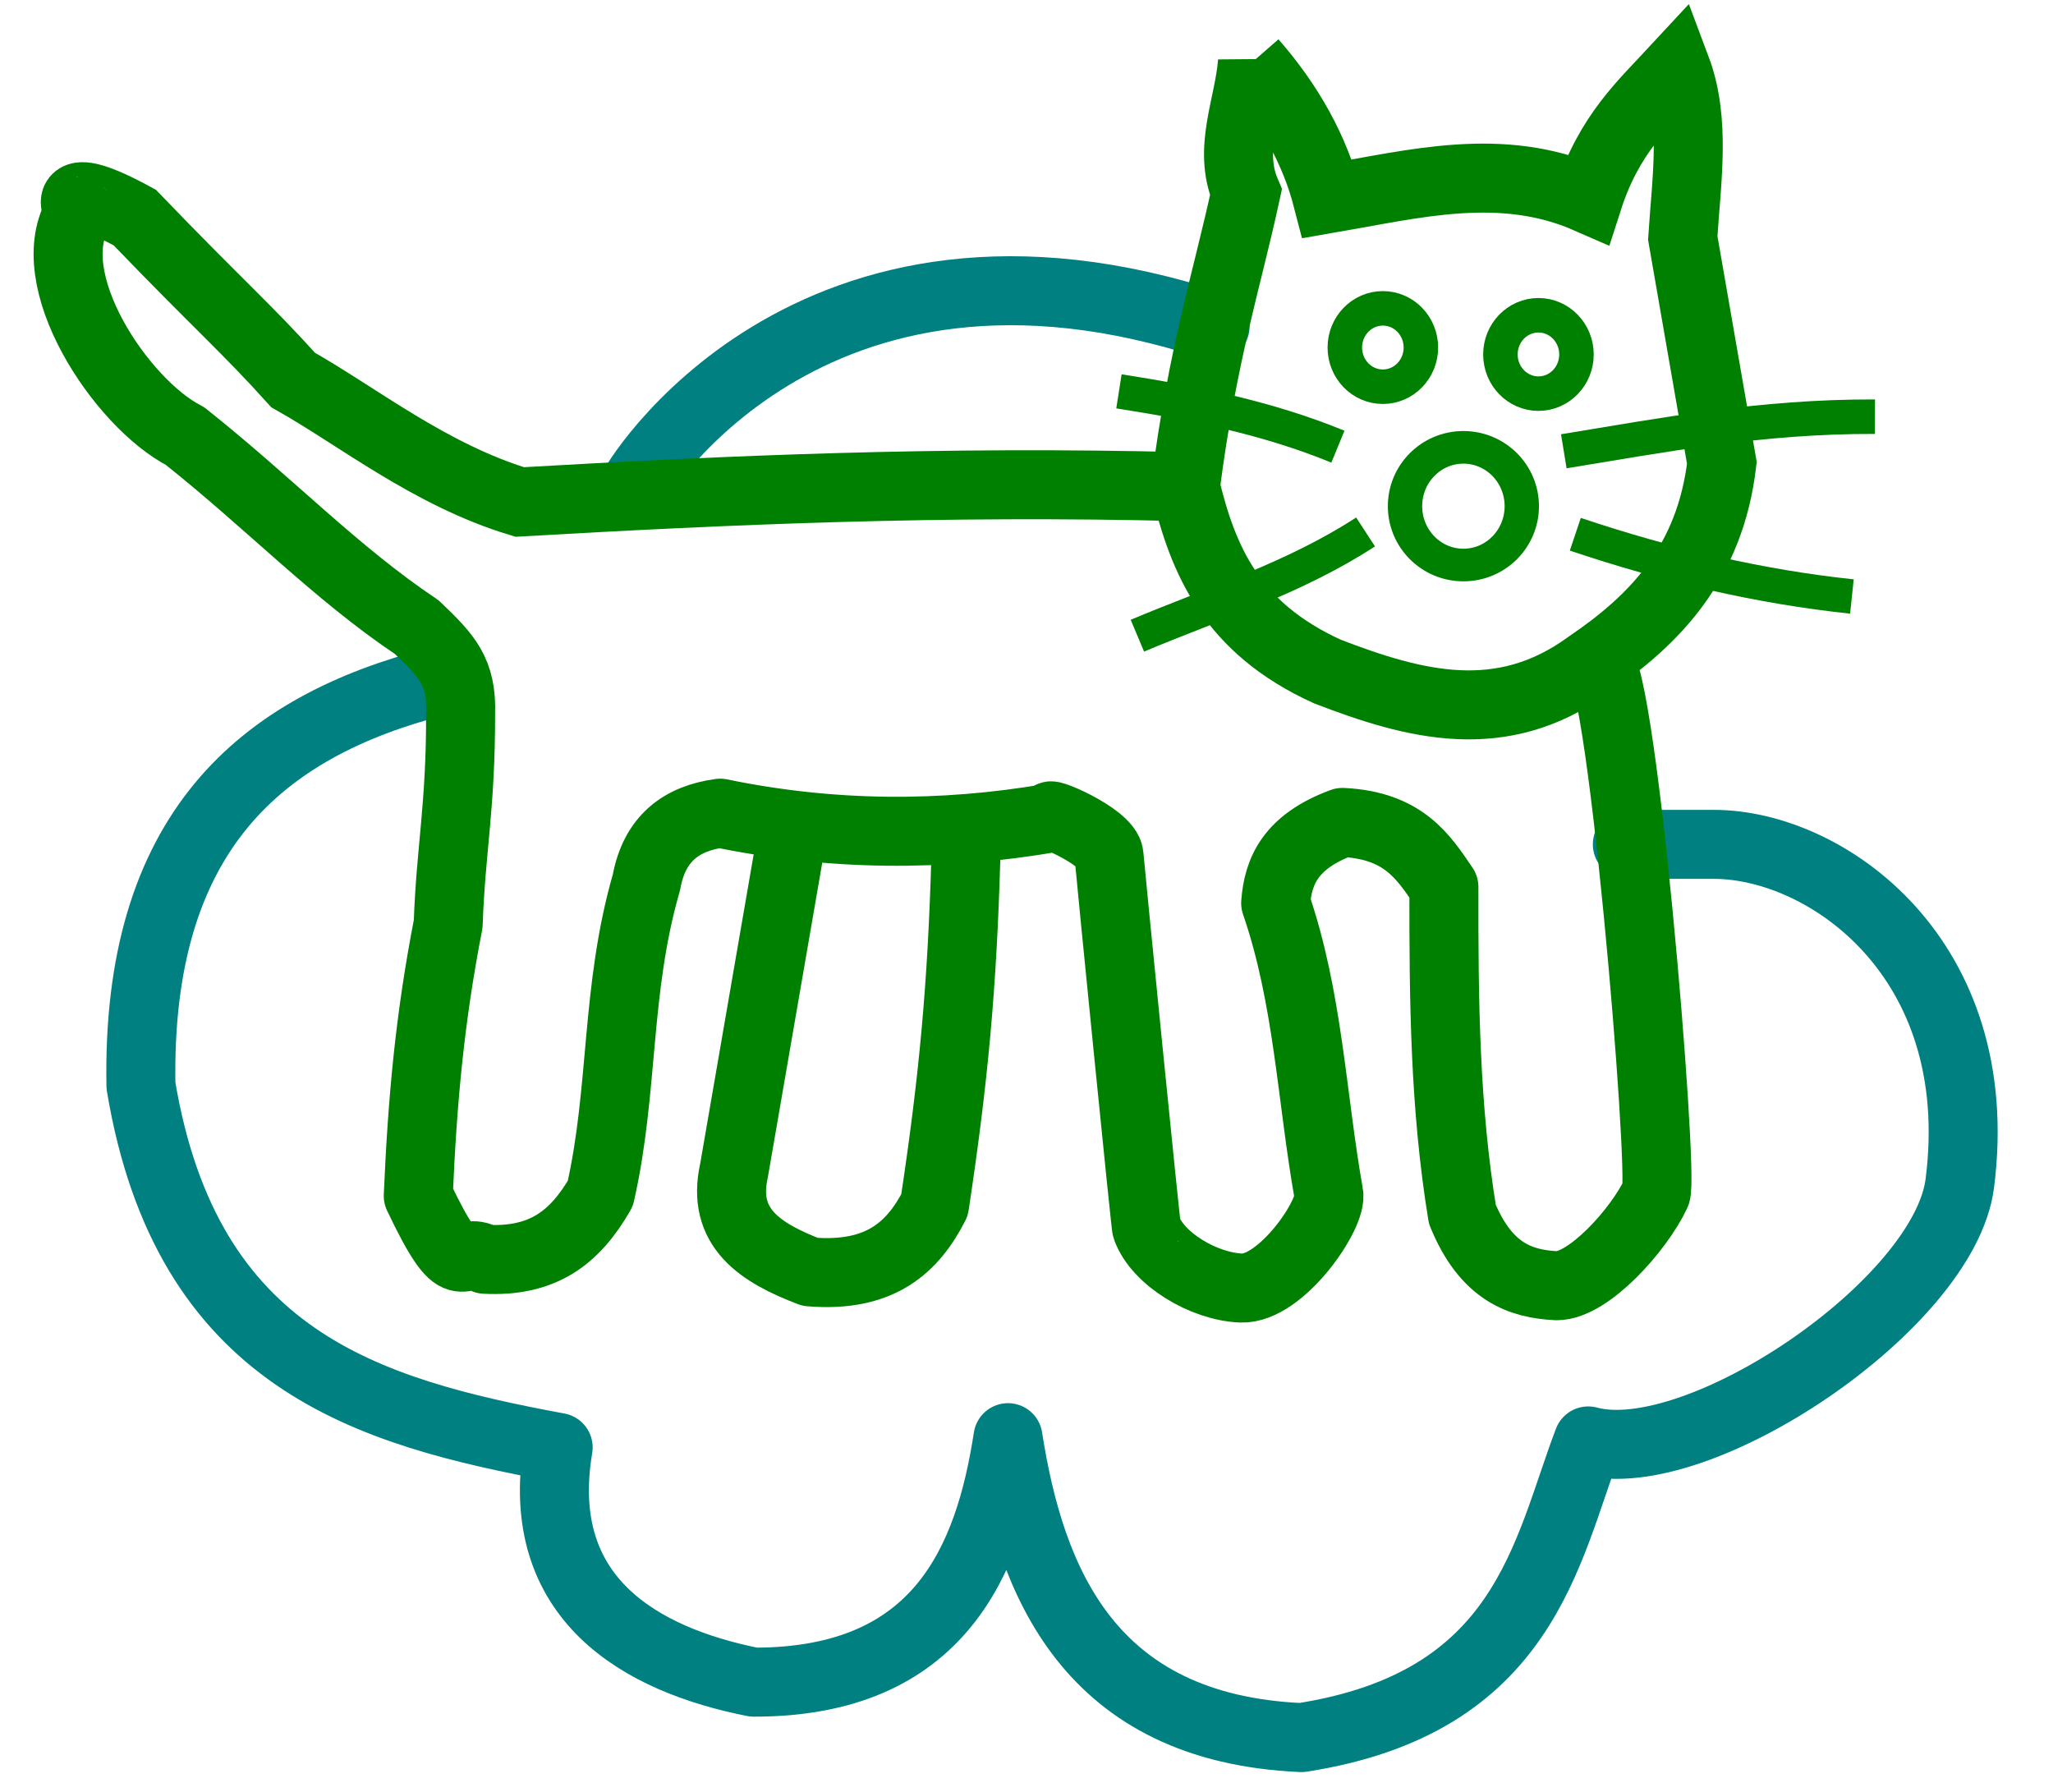<?xml version="1.0" encoding="UTF-8" standalone="no"?>
<svg
   xmlns:dc="http://purl.org/dc/elements/1.1/"
   xmlns:cc="http://creativecommons.org/ns#"
   xmlns:rdf="http://www.w3.org/1999/02/22-rdf-syntax-ns#"
   xmlns:svg="http://www.w3.org/2000/svg"
   xmlns="http://www.w3.org/2000/svg"
   xmlns:sodipodi="http://sodipodi.sourceforge.net/DTD/sodipodi-0.dtd"
   xmlns:inkscape="http://www.inkscape.org/namespaces/inkscape"
   width="60.111mm"
   height="52.467mm"
   viewBox="0 0 12.022 10.493"
   version="1.1"
   id="svg8"
   sodipodi:docname="innovare_logo_vector.svg"
   inkscape:version="1.0.1 (3bc2e813f5, 2020-09-07)">
  <defs
     id="defs2">
    <filter
       inkscape:collect="always"
       style="color-interpolation-filters:sRGB"
       id="filter2645"
       x="-0.02"
       width="1.04"
       y="-0.029"
       height="1.058">
      <feGaussianBlur
         inkscape:collect="always"
         stdDeviation="0.754"
         id="feGaussianBlur2647" />
    </filter>
    <filter
       inkscape:collect="always"
       style="color-interpolation-filters:sRGB"
       id="filter3133"
       x="-0.053"
       width="1.081"
       y="-0.164"
       height="1.261">
      <feGaussianBlur
         inkscape:collect="always"
         stdDeviation="0.747"
         id="feGaussianBlur3135" />
    </filter>
    <filter
       inkscape:collect="always"
       style="color-interpolation-filters:sRGB"
       id="filter3329"
       x="-0.053"
       width="1.106"
       y="-0.044"
       height="1.088">
      <feGaussianBlur
         inkscape:collect="always"
         stdDeviation="0.684"
         id="feGaussianBlur3331" />
    </filter>
    <filter
       inkscape:collect="always"
       style="color-interpolation-filters:sRGB"
       id="filter3653"
       x="-0.054"
       width="1.108"
       y="-0.241"
       height="1.482">
      <feGaussianBlur
         inkscape:collect="always"
         stdDeviation="0.362"
         id="feGaussianBlur3655" />
    </filter>
    <filter
       inkscape:collect="always"
       style="color-interpolation-filters:sRGB"
       id="filter3657"
       x="-0.048"
       width="1.096"
       y="-0.433"
       height="1.867">
      <feGaussianBlur
         inkscape:collect="always"
         stdDeviation="0.362"
         id="feGaussianBlur3659" />
    </filter>
    <filter
       inkscape:collect="always"
       style="color-interpolation-filters:sRGB"
       id="filter3661"
       x="-0.068"
       width="1.137"
       y="-0.271"
       height="1.542">
      <feGaussianBlur
         inkscape:collect="always"
         stdDeviation="0.362"
         id="feGaussianBlur3663" />
    </filter>
    <filter
       inkscape:collect="always"
       style="color-interpolation-filters:sRGB"
       id="filter3665"
       x="-0.066"
       width="1.131"
       y="-0.144"
       height="1.289">
      <feGaussianBlur
         inkscape:collect="always"
         stdDeviation="0.362"
         id="feGaussianBlur3667" />
    </filter>
    <filter
       inkscape:collect="always"
       style="color-interpolation-filters:sRGB"
       id="filter3989"
       x="-0.256"
       width="1.512"
       y="-0.248"
       height="1.497">
      <feGaussianBlur
         inkscape:collect="always"
         stdDeviation="0.47"
         id="feGaussianBlur3991" />
    </filter>
    <filter
       inkscape:collect="always"
       style="color-interpolation-filters:sRGB"
       id="filter3993"
       x="-0.256"
       width="1.512"
       y="-0.248"
       height="1.497">
      <feGaussianBlur
         inkscape:collect="always"
         stdDeviation="0.47"
         id="feGaussianBlur3995" />
    </filter>
    <filter
       inkscape:collect="always"
       style="color-interpolation-filters:sRGB"
       id="filter4205"
       x="-0.16"
       width="1.32"
       y="-0.151"
       height="1.302">
      <feGaussianBlur
         inkscape:collect="always"
         stdDeviation="0.227"
         id="feGaussianBlur4207" />
    </filter>
    <filter
       inkscape:collect="always"
       style="color-interpolation-filters:sRGB"
       id="filter4244"
       x="-0.148"
       width="1.295"
       y="-0.077"
       height="1.153">
      <feGaussianBlur
         inkscape:collect="always"
         stdDeviation="0.847"
         id="feGaussianBlur4246" />
    </filter>
    <filter
       inkscape:collect="always"
       style="color-interpolation-filters:sRGB"
       id="filter1949"
       x="-0.026"
       width="1.052"
       y="-0.045"
       height="1.089">
      <feGaussianBlur
         inkscape:collect="always"
         stdDeviation="1.136"
         id="feGaussianBlur1951" />
    </filter>
    <filter
       inkscape:collect="always"
       style="color-interpolation-filters:sRGB"
       id="filter2041"
       x="-0.076"
       width="1.152"
       y="-0.222"
       height="1.444">
      <feGaussianBlur
         inkscape:collect="always"
         stdDeviation="1.069"
         id="feGaussianBlur2043" />
    </filter>
  </defs>
  <sodipodi:namedview
     id="base"
     pagecolor="#ffffff"
     bordercolor="#666666"
     borderopacity="1.0"
     inkscape:pageopacity="0.0"
     inkscape:pageshadow="2"
     inkscape:zoom="4.2258008"
     inkscape:cx="72.447035"
     inkscape:cy="31.392688"
     inkscape:document-units="mm"
     inkscape:current-layer="layer1"
     inkscape:document-rotation="0"
     showgrid="false"
     inkscape:snap-bbox="true"
     inkscape:snap-global="false"
     inkscape:window-width="1600"
     inkscape:window-height="837"
     inkscape:window-x="-8"
     inkscape:window-y="-8"
     inkscape:window-maximized="1"
     fit-margin-top="1"
     fit-margin-left="1"
     fit-margin-right="1"
     fit-margin-bottom="0"
     scale-x="0.2"
     showguides="false" />
  <g
     inkscape:label="Lag 1"
     inkscape:groupmode="layer"
     id="layer1"
     transform="translate(-13.637,-15.29)">
    <path
       style="fill:none;stroke:#008080;stroke-width:4;stroke-linecap:round;stroke-linejoin:round;stroke-miterlimit:4;stroke-dasharray:none;stroke-opacity:1;filter:url(#filter2041)"
       d="M 81.3,24.711 C 57.638,16.833 47.452,34.014 47.501,34.213"
       id="path10"
       sodipodi:nodetypes="cc"
       transform="matrix(0.101,0,0,0.101,12.541,14.705)" />
    <path
       style="fill:none;stroke:#008080;stroke-width:4;stroke-linecap:round;stroke-linejoin:round;stroke-miterlimit:4;stroke-dasharray:none;stroke-opacity:1;filter:url(#filter1949)"
       d="m 36.221,45.292 c -10.268,2.628 -17.469,8.761 -17.198,23.435 2.648,15.913 13.128,18.925 24.19,20.978 -1.48,8.796 4.82,12.314 11.339,13.607 10.769,0.013 13.644,-7.053 14.741,-14.174 1.308,8.373 4.714,16.842 17.009,17.387 12.984,-2.007 14.184,-10.762 16.631,-17.198 6.324,1.707 20.646,-7.897 21.545,-14.93 1.671,-13.081 -7.76,-19.655 -14.256,-19.655 h -5.02"
       id="path26"
       sodipodi:nodetypes="cccccccssc"
       transform="matrix(0.101,0,0,0.101,12.541,14.705)" />
    <path
       style="fill:none;stroke:#008000;stroke-width:4;stroke-linecap:butt;stroke-linejoin:miter;stroke-miterlimit:4;stroke-dasharray:none;stroke-opacity:1;filter:url(#filter3329)"
       d="m 83.468,9.384 c 2.157,2.469 3.616,5.112 4.347,7.937 5.04,-0.865 10.079,-2.211 15.119,0 1.209,-3.75 3.211,-5.518 5.103,-7.56 1.137,3.023 0.592,6.466 0.378,9.827 l 2.268,13.04 c -0.686,5.802 -3.88,9.097 -7.749,11.717 -5.04,3.675 -10.079,2.32 -15.119,0.378 -5.574,-2.532 -7.206,-6.458 -8.237,-10.717 1.009,-7.802 2.404,-11.938 3.512,-17.064 -1.082,-2.52 0.193,-5.04 0.378,-7.56 z"
       id="path28"
       sodipodi:nodetypes="ccccccccccc"
       transform="matrix(0.101,0,0,0.101,12.541,14.705)" />
    <ellipse
       style="fill:none;fill-rule:evenodd;stroke-width:0.027"
       id="path30"
       cx="21.899"
       cy="17.505"
       rx="0.19"
       ry="0.169" />
    <ellipse
       style="fill:none;fill-rule:evenodd;stroke:#008000;stroke-width:1;stroke-miterlimit:4;stroke-dasharray:none;filter:url(#filter4205)"
       id="path36"
       ry="1.804"
       rx="1.701"
       cy="35.093"
       cx="95.838"
       transform="matrix(0.201,0,0,0.191,2.943,11.551)" />
    <path
       style="fill:none;stroke:#008000;stroke-width:4;stroke-linecap:butt;stroke-linejoin:miter;stroke-miterlimit:4;stroke-dasharray:none;stroke-opacity:1;filter:url(#filter3133)"
       d="m 15.457,18.055 c -0.101,0.007 -1.386,-2.158 3.206,0.347 4.912,5.102 6.463,6.4 9.186,9.422 3.761,2.116 7.919,5.487 13.133,7.069 12.068,-0.693 24.417,-1.247 38.596,-0.885 v 0"
       id="path38"
       sodipodi:nodetypes="cccccc"
       transform="matrix(0.101,0,0,0.101,12.541,14.705)" />
    <path
       style="fill:none;stroke:#008000;stroke-width:4;stroke-linecap:round;stroke-linejoin:round;stroke-miterlimit:4;stroke-dasharray:none;stroke-opacity:1;filter:url(#filter2645)"
       d="m 15.457,18.055 c -2.436,3.849 2.422,11.126 6.113,13.01 4.889,3.879 8.756,7.952 13.445,11.084 1.752,1.675 2.621,2.578 2.542,5.015 0.007,5.475 -0.568,7.812 -0.719,12.185 -1.069,5.498 -1.492,10.153 -1.737,15.769 2.559,5.399 2.372,2.792 3.867,3.678 3.373,0.179 5.222,-1.265 6.69,-3.812 1.373,-6.062 0.868,-11.794 2.673,-18.041 0.468,-2.568 2.048,-3.706 4.276,-4.009 6.414,1.326 12.829,1.372 19.243,0.267 -0.746,-0.556 3.209,1.052 3.3,2.175 0.083,1.025 2.141,21.699 2.179,21.612 0.646,1.791 3.314,3.391 5.479,3.475 2.338,0.09 5.353,-4.355 5.078,-5.479 -0.993,-5.617 -1.181,-11.334 -3.074,-16.838 0.14,-1.859 0.862,-3.567 3.875,-4.677 3.531,0.172 4.68,1.974 5.88,3.742 -0.011,6.745 0.058,12.778 1.069,18.976 1.373,3.344 3.357,4.043 5.479,4.143 1.844,-0.007 4.755,-3.233 5.746,-5.345 0.481,-1.025 -2.078,-32.204 -3.497,-30.901"
       id="path40"
       sodipodi:nodetypes="cccccccccccscsccccccsc"
       transform="matrix(0.101,0,0,0.101,12.541,14.705)" />
    <path
       style="fill:none;stroke:#008000;stroke-width:4;stroke-linecap:round;stroke-linejoin:round;stroke-miterlimit:4;stroke-dasharray:none;stroke-opacity:1;filter:url(#filter4244)"
       d="m 56.653,54.89 -3.244,18.757 c -0.75,3.338 1.548,4.784 4.41,5.88 4.112,0.34 5.981,-1.464 7.216,-3.875 1.098,-7.283 1.606,-12.61 1.822,-20.396"
       id="path42"
       sodipodi:nodetypes="ccccc"
       transform="matrix(0.101,0,0,0.101,12.541,14.705)" />
    <path
       style="fill:none;stroke:#008000;stroke-width:2;stroke-linecap:butt;stroke-linejoin:miter;stroke-miterlimit:4;stroke-dasharray:none;stroke-opacity:1;filter:url(#filter3657)"
       d="m 101.518,31.953 c 5.772,-0.944 11.421,-2.028 18.041,-2.005 v 0 0"
       id="path44"
       sodipodi:nodetypes="cccc"
       transform="matrix(0.101,0,0,0.101,12.541,14.705)" />
    <path
       style="fill:none;stroke:#008000;stroke-width:2;stroke-linecap:butt;stroke-linejoin:miter;stroke-miterlimit:4;stroke-dasharray:none;stroke-opacity:1;filter:url(#filter3653)"
       d="m 118.222,40.372 c -5.281,-0.557 -10.629,-1.791 -16.036,-3.608"
       id="path46"
       sodipodi:nodetypes="cc"
       transform="matrix(0.101,0,0,0.101,12.541,14.705)" />
    <path
       style="fill:none;stroke:#008000;stroke-width:2;stroke-linecap:butt;stroke-linejoin:miter;stroke-miterlimit:4;stroke-dasharray:none;stroke-opacity:1;filter:url(#filter3665)"
       d="m 90.025,36.63 c -4.12,2.681 -8.766,4.136 -13.23,6.014"
       id="path48"
       sodipodi:nodetypes="cc"
       transform="matrix(0.101,0,0,0.101,12.541,14.705)" />
    <path
       style="fill:none;stroke:#008000;stroke-width:2;stroke-linecap:butt;stroke-linejoin:miter;stroke-miterlimit:4;stroke-dasharray:none;stroke-opacity:1;filter:url(#filter3661)"
       d="m 88.421,31.686 c -4.08,-1.676 -8.366,-2.529 -12.695,-3.207"
       id="path50"
       sodipodi:nodetypes="cc"
       transform="matrix(0.101,0,0,0.101,12.541,14.705)" />
    <ellipse
       style="fill:none;stroke:#008000;stroke-width:2;stroke-linecap:round;stroke-linejoin:round;stroke-miterlimit:4;stroke-dasharray:none;filter:url(#filter3989)"
       id="path3704"
       cx="91.027"
       cy="25.939"
       rx="2.205"
       ry="2.272"
       transform="matrix(0.101,0,0,0.101,12.541,14.705)" />
    <ellipse
       style="fill:none;stroke:#008000;stroke-width:2;stroke-linecap:round;stroke-linejoin:round;stroke-miterlimit:4;stroke-dasharray:none;filter:url(#filter3993)"
       id="path3704-7"
       cx="100.048"
       cy="26.34"
       rx="2.205"
       ry="2.272"
       transform="matrix(0.101,0,0,0.101,12.541,14.705)" />
  </g>
</svg>
